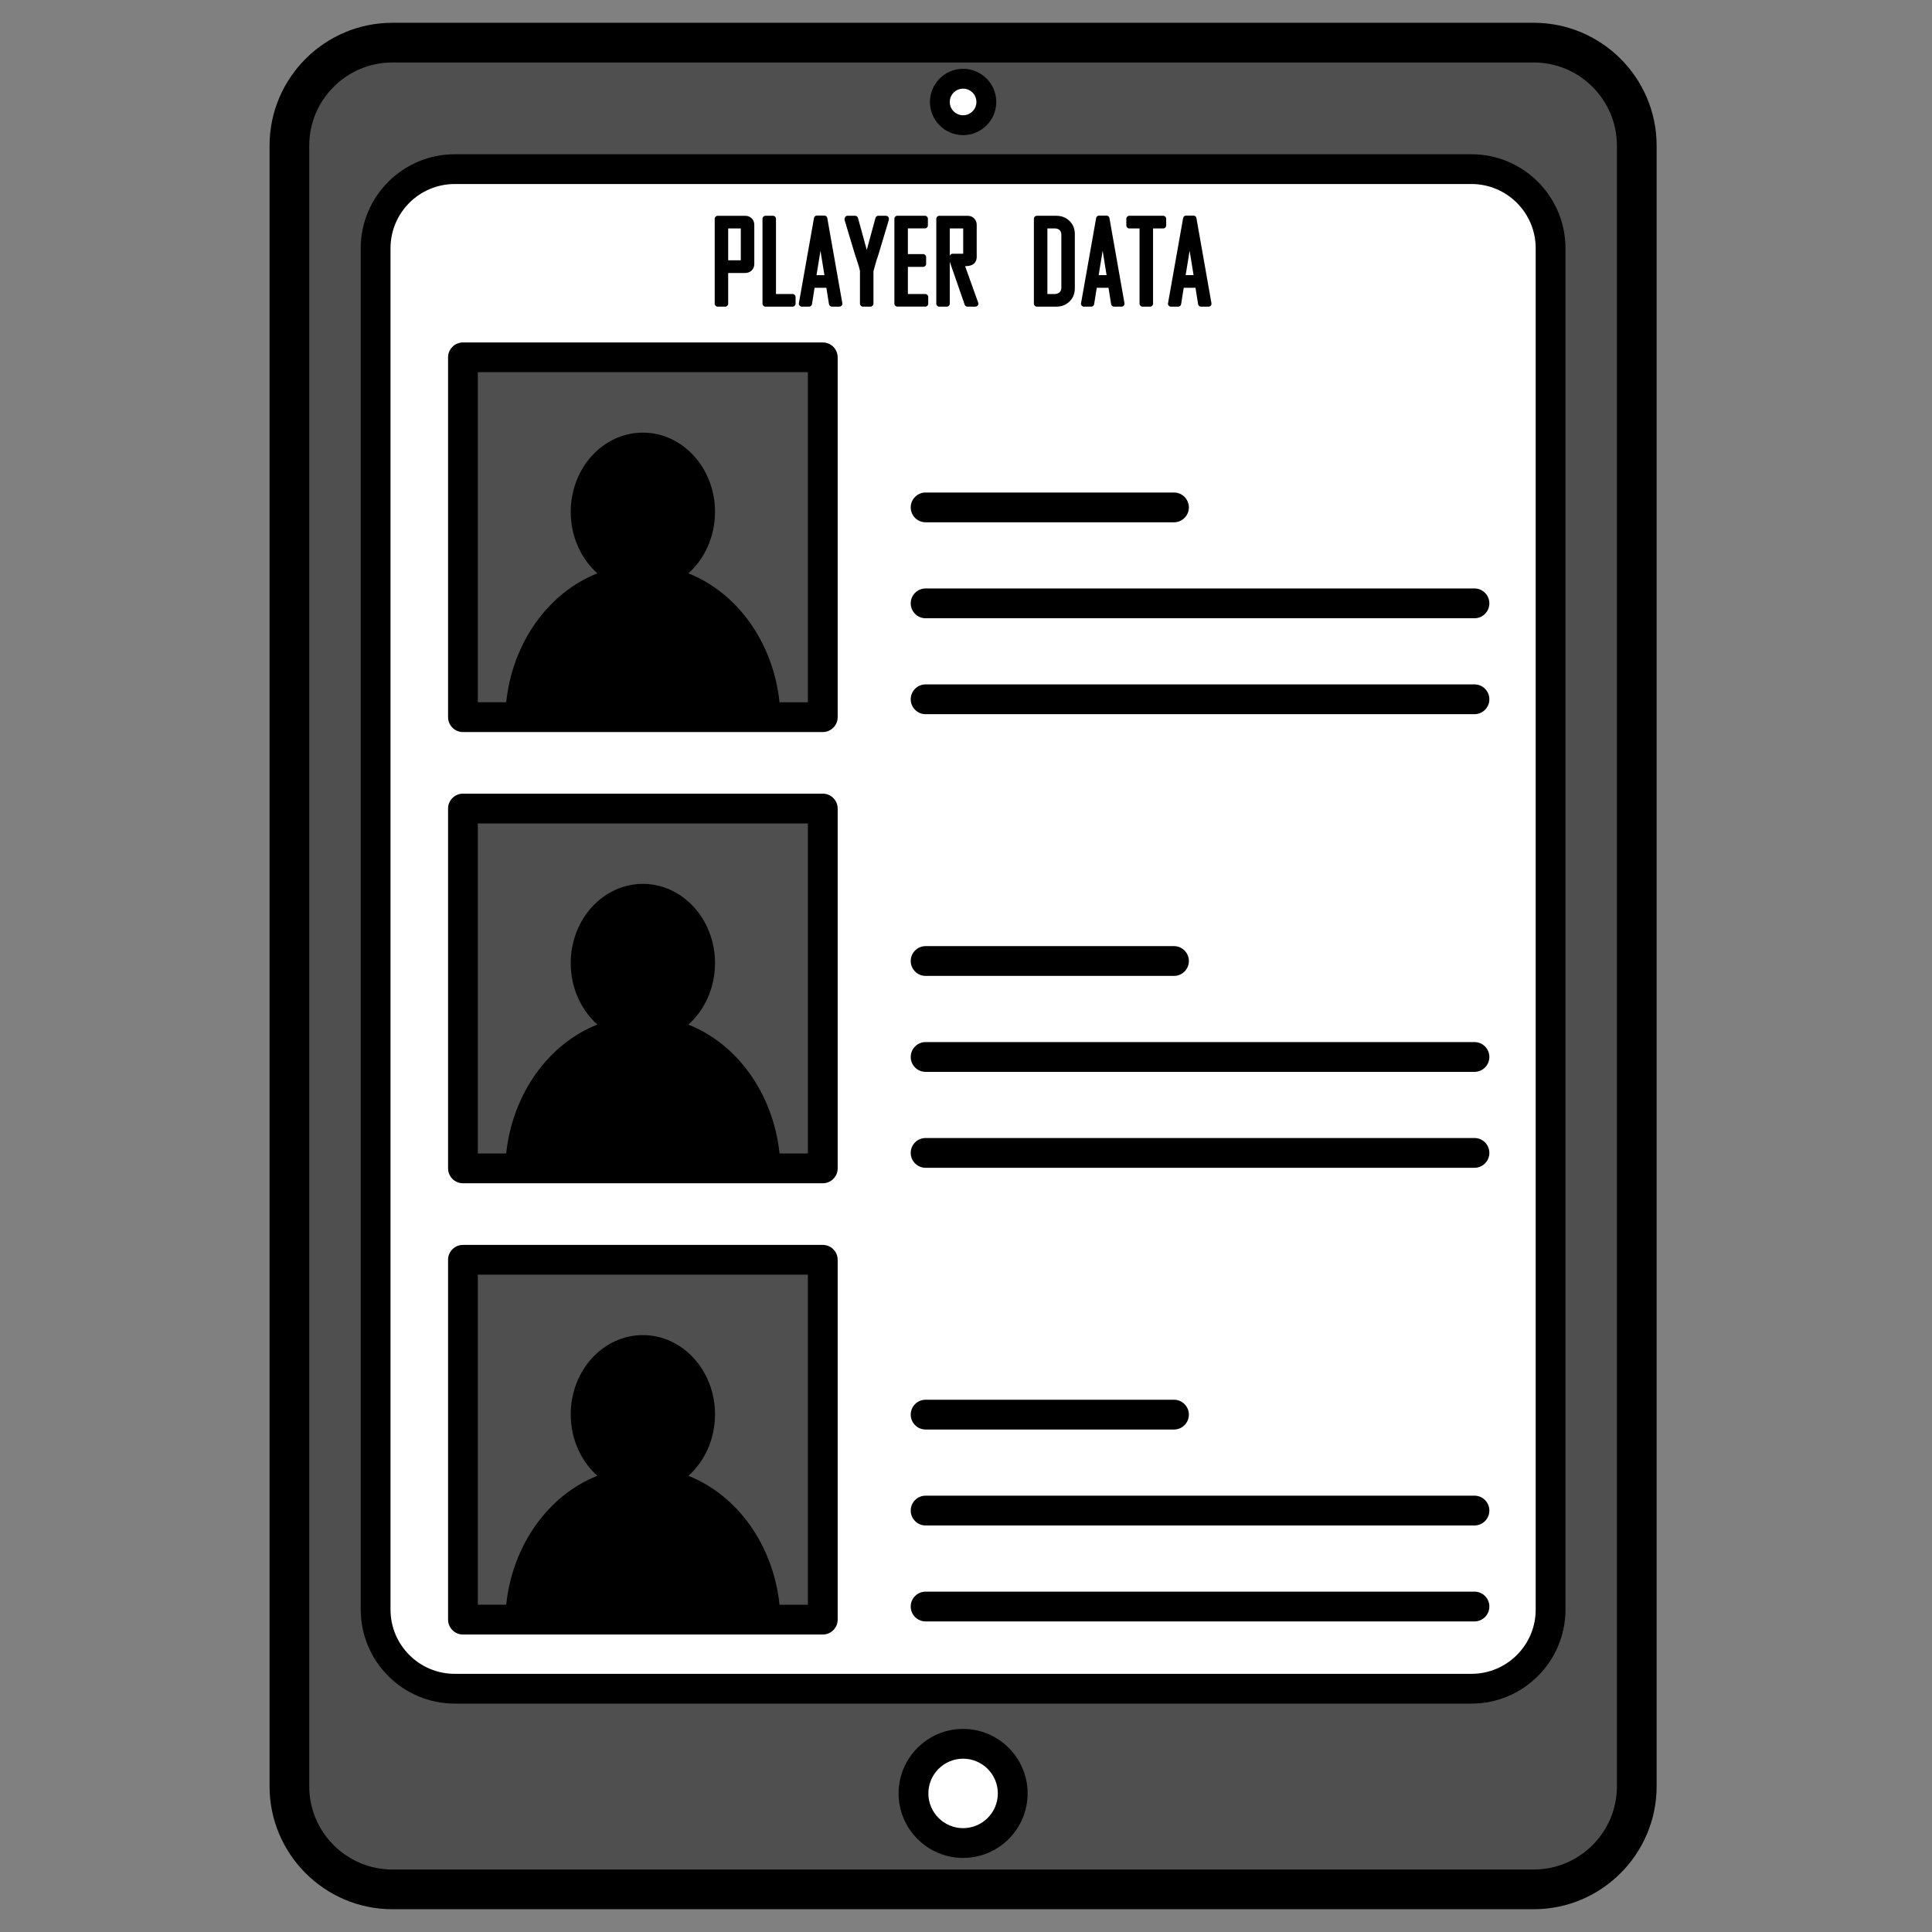<?xml version="1.0" encoding="utf-8"?>
<!-- Generator: Adobe Illustrator 22.1.0, SVG Export Plug-In . SVG Version: 6.00 Build 0)  -->
<svg version="1.1" xmlns="http://www.w3.org/2000/svg" xmlns:xlink="http://www.w3.org/1999/xlink" x="0px" y="0px"
	 viewBox="22.366 337.079 100 100" enable-background="new 22.366 337.079 100 100" xml:space="preserve">
<rect x="22.366" y="337.079" width="100" height="100" fill="#808080" stroke="none"/>
<g id="background_copy_2">
	<path fill="#FFFFFF" d="M96.031,341.154H48.344c-4.208,0-7.62,3.411-7.62,7.62v76.081c0,4.208,3.411,7.62,7.62,7.62h47.687
		c4.208,0,7.62-3.411,7.62-7.62v-76.081C103.65,344.565,100.239,341.154,96.031,341.154z"/>
</g>
<g id="pattern-1">
	<g>
		<path fill="#4F4F4F" d="M101.751,339.286H42.679c-2.946,0-5.334,2.388-5.334,5.334v84.919c0,2.946,2.388,5.334,5.334,5.334h59.072
			c2.946,0,5.334-2.388,5.334-5.334V344.62C107.086,341.674,104.697,339.286,101.751,339.286z M72.216,341.154
			c0.664,0,1.203,0.538,1.203,1.203c0,0.664-0.538,1.203-1.203,1.203c-0.664,0-1.203-0.538-1.203-1.203
			C71.013,341.693,71.551,341.154,72.216,341.154z M72.216,432.475c-1.418,0-2.568-1.15-2.568-2.568c0-1.419,1.15-2.568,2.568-2.568
			c1.419,0,2.568,1.15,2.568,2.568C74.784,431.325,73.634,432.475,72.216,432.475z M102.623,420.394c0,2.26-1.832,4.092-4.092,4.092
			h-52.63c-2.26,0-4.092-1.832-4.092-4.092v-70.468c0-2.26,1.832-4.092,4.092-4.092h52.63c2.26,0,4.092,1.832,4.092,4.092V420.394z"
			/>
		<g>
			<rect x="46.329" y="355.574" fill="#4F4F4F" width="18.624" height="18.624"/>
			<rect x="46.329" y="378.93" fill="#4F4F4F" width="18.624" height="18.624"/>
			<rect x="46.329" y="402.286" fill="#4F4F4F" width="18.624" height="18.624"/>
		</g>
	</g>
</g>
<g id="pattern-2">
	<g>
		<path d="M64.953,354.804H46.329c-0.425,0-0.771,0.345-0.771,0.771v18.624c0,0.425,0.345,0.771,0.771,0.771h18.624
			c0.425,0,0.771-0.345,0.771-0.771v-18.624C65.723,355.149,65.378,354.804,64.953,354.804z M64.182,373.428h-1.467
			c-0.33-3.105-2.19-5.67-4.718-6.672c0.841-0.752,1.378-1.898,1.378-3.182c0-2.265-1.672-4.102-3.734-4.102
			c-2.062,0-3.734,1.837-3.734,4.102c0,1.284,0.538,2.429,1.378,3.181c-2.528,1.001-4.389,3.567-4.718,6.672h-1.468v-17.083h17.083
			V373.428z"/>
		<path d="M64.953,378.159H46.329c-0.425,0-0.771,0.345-0.771,0.771v18.624c0,0.425,0.345,0.771,0.771,0.771h18.624
			c0.425,0,0.771-0.345,0.771-0.771V378.93C65.723,378.505,65.378,378.159,64.953,378.159z M64.182,396.783h-1.467
			c-0.33-3.104-2.19-5.67-4.718-6.671c0.841-0.752,1.378-1.898,1.378-3.182c0-2.265-1.672-4.102-3.734-4.102
			c-2.062,0-3.734,1.837-3.734,4.102c0,1.284,0.538,2.429,1.378,3.181c-2.528,1.001-4.388,3.567-4.718,6.671h-1.468V379.7h17.083
			V396.783z"/>
		<path d="M64.953,401.515H46.329c-0.425,0-0.771,0.345-0.771,0.771v18.625c0,0.425,0.345,0.771,0.771,0.771h18.624
			c0.425,0,0.771-0.345,0.771-0.771v-18.625C65.723,401.86,65.378,401.515,64.953,401.515z M64.182,420.14h-1.467
			c-0.33-3.105-2.19-5.671-4.718-6.672c0.841-0.752,1.378-1.898,1.378-3.182c0-2.266-1.672-4.102-3.734-4.102
			c-2.062,0-3.734,1.837-3.734,4.102c0,1.284,0.538,2.429,1.378,3.181c-2.528,1.001-4.389,3.567-4.718,6.672h-1.468v-17.084h17.083
			V420.14z"/>
		<path d="M101.752,338.258H42.679c-3.507,0-6.361,2.854-6.361,6.362v84.918c0,3.507,2.854,6.362,6.361,6.362h59.072
			c3.508,0,6.362-2.854,6.362-6.362V344.62C108.113,341.112,105.259,338.258,101.752,338.258z M106.058,429.538
			c0,2.375-1.932,4.307-4.307,4.307H42.679c-2.375,0-4.307-1.932-4.307-4.307V344.62c0-2.375,1.932-4.307,4.307-4.307h59.072
			c2.375,0,4.307,1.932,4.307,4.307V429.538z"/>
		<path d="M98.531,345.063h-52.63c-2.681,0-4.863,2.181-4.863,4.863v70.468c0,2.682,2.182,4.863,4.863,4.863h52.63
			c2.681,0,4.863-2.181,4.863-4.863v-70.468C103.394,347.244,101.212,345.063,98.531,345.063z M101.853,420.394
			c0,1.832-1.49,3.322-3.322,3.322h-52.63c-1.831,0-3.322-1.49-3.322-3.322v-70.468c0-1.832,1.49-3.322,3.322-3.322h52.63
			c1.831,0,3.322,1.49,3.322,3.322V420.394z"/>
		<path d="M72.216,426.567c-1.841,0-3.339,1.498-3.339,3.339s1.498,3.339,3.339,3.339s3.339-1.498,3.339-3.339
			S74.057,426.567,72.216,426.567z M72.216,431.704c-0.991,0-1.798-0.807-1.798-1.798s0.807-1.798,1.798-1.798
			c0.991,0,1.798,0.807,1.798,1.798S73.207,431.704,72.216,431.704z"/>
		<path d="M72.216,344.073c0.947,0,1.717-0.77,1.717-1.716c0-0.946-0.77-1.717-1.717-1.717c-0.946,0-1.716,0.771-1.716,1.717
			C70.499,343.303,71.269,344.073,72.216,344.073z M72.216,341.668c0.38,0,0.689,0.309,0.689,0.689c0,0.379-0.309,0.688-0.689,0.688
			c-0.38,0-0.689-0.309-0.689-0.688C71.527,341.977,71.836,341.668,72.216,341.668z"/>
		<path d="M59.513,352.952h0.39c0.085,0,0.154-0.069,0.154-0.154v-1.589h0.882c0.131,0,0.246-0.046,0.335-0.133
			c0.089-0.089,0.134-0.203,0.134-0.336v-2.025c0-0.132-0.047-0.248-0.134-0.334c-0.087-0.086-0.203-0.132-0.334-0.132h-1.427
			c-0.085,0-0.154,0.069-0.154,0.154v4.395C59.359,352.883,59.427,352.952,59.513,352.952z M60.057,348.903h0.653v1.648h-0.653
			V348.903z"/>
		<path d="M61.987,352.952h1.404c0.085,0,0.154-0.069,0.154-0.154v-0.345c0-0.085-0.069-0.155-0.154-0.155h-0.86v-3.896
			c0-0.085-0.069-0.154-0.154-0.154h-0.39c-0.085,0-0.154,0.069-0.154,0.154v4.395C61.833,352.883,61.901,352.952,61.987,352.952z"
			/>
		<path d="M65.034,348.236h-0.385c-0.075,0-0.138,0.054-0.151,0.127l-0.786,4.434c0,0.085,0.069,0.154,0.154,0.154h0.376
			c0.076,0,0.14-0.055,0.152-0.13l0.134-0.847h0.611l0.134,0.847c0.012,0.075,0.076,0.13,0.152,0.13h0.387
			c0.046,0,0.089-0.02,0.118-0.055c0.03-0.035,0.042-0.081,0.034-0.126l-0.778-4.406C65.173,348.291,65.108,348.236,65.034,348.236z
			 M64.628,351.321l0.206-1.264l0.204,1.264H64.628z"/>
		<path d="M68.221,348.247h-0.393c-0.07,0-0.13,0.047-0.148,0.114l-0.45,1.654l-0.455-1.655c-0.018-0.066-0.079-0.113-0.148-0.113
			H66.23c-0.085,0-0.154,0.094-0.154,0.18c0,0.015,0.002,0.03,0.007,0.044l0.534,1.778c0.008,0.025,0.057,0.174,0.148,0.447
			c0.051,0.149,0.09,0.294,0.112,0.399v1.702c0,0.085,0.069,0.154,0.154,0.154h0.391c0.085,0,0.154-0.069,0.154-0.154v-1.682
			c0.106-0.397,0.192-0.685,0.26-0.867l0.533-1.778c0.005-0.014,0.007-0.054,0.007-0.069
			C68.375,348.317,68.306,348.247,68.221,348.247z"/>
		<path d="M70.411,352.797v-0.345c0-0.085-0.069-0.155-0.154-0.155h-0.899v-1.405h0.79c0.085,0,0.154-0.069,0.154-0.155v-0.351
			c0-0.085-0.069-0.155-0.154-0.155h-0.79v-1.33h0.882c0.085,0,0.154-0.069,0.154-0.155v-0.346c0-0.085-0.069-0.154-0.154-0.154
			h-1.427c-0.085,0-0.154,0.069-0.154,0.154v4.395c0,0.085,0.069,0.154,0.154,0.154h1.443
			C70.342,352.952,70.411,352.883,70.411,352.797z"/>
		<path d="M70.982,352.952h0.39c0.085,0,0.154-0.069,0.154-0.154v-2.168l0.771,2.218c0.022,0.062,0.08,0.104,0.145,0.104h0.41
			c0.05,0,0.097-0.025,0.126-0.065c0.029-0.041,0.036-0.093,0.019-0.141c-0.225-0.632-0.451-1.262-0.678-1.892
			c0.007,0.001,0.014,0.001,0.02,0.001c0.524,0,0.581-0.33,0.581-0.472v-1.668c0-0.131-0.046-0.247-0.132-0.333
			c-0.086-0.087-0.202-0.133-0.334-0.133h-1.471c-0.085,0-0.154,0.069-0.154,0.154v4.395
			C70.828,352.883,70.896,352.952,70.982,352.952z M71.526,348.903h0.695v1.308h-0.543c-0.051,0-0.099,0.026-0.127,0.068
			l-0.025,0.036V348.903z"/>
		<path d="M76.034,352.952h1.005c0.273,0,0.503-0.09,0.685-0.268c0.183-0.178,0.275-0.407,0.275-0.681v-2.806
			c0-0.274-0.092-0.504-0.273-0.68c-0.181-0.179-0.411-0.269-0.687-0.269h-1.005c-0.085,0-0.154,0.069-0.154,0.154v4.395
			C75.88,352.883,75.948,352.952,76.034,352.952z M76.578,348.903h0.388c0.103,0,0.184,0.029,0.245,0.088
			c0.062,0.06,0.09,0.136,0.09,0.24v2.733c0,0.107-0.031,0.188-0.092,0.244c-0.067,0.061-0.154,0.09-0.265,0.09h-0.366V348.903z"/>
		<path d="M78.471,352.952h0.376c0.076,0,0.14-0.055,0.152-0.13l0.134-0.847h0.61l0.134,0.847c0.012,0.075,0.076,0.13,0.152,0.13
			h0.387c0.046,0,0.089-0.02,0.118-0.055c0.03-0.035,0.042-0.081,0.034-0.126l-0.778-4.406c-0.013-0.073-0.077-0.127-0.152-0.127
			h-0.385c-0.075,0-0.138,0.054-0.151,0.127l-0.786,4.434C78.317,352.883,78.386,352.952,78.471,352.952z M79.439,350.056
			l0.204,1.264h-0.41L79.439,350.056z"/>
		<path d="M80.818,348.903h0.531v3.895c0,0.085,0.069,0.154,0.154,0.154h0.391c0.085,0,0.154-0.069,0.154-0.154v-3.895h0.525
			c0.085,0,0.154-0.069,0.154-0.155v-0.346c0-0.085-0.069-0.154-0.154-0.154h-1.755c-0.085,0-0.154,0.069-0.154,0.154v0.346
			C80.664,348.833,80.733,348.903,80.818,348.903z"/>
		<path d="M82.973,352.952h0.376c0.076,0,0.14-0.055,0.152-0.13l0.134-0.847h0.61l0.134,0.847c0.012,0.075,0.076,0.13,0.152,0.13
			h0.387c0.046,0,0.089-0.02,0.118-0.055c0.03-0.035,0.042-0.081,0.034-0.126l-0.778-4.406c-0.013-0.073-0.077-0.127-0.152-0.127
			h-0.385c-0.075,0-0.138,0.054-0.151,0.127l-0.786,4.434C82.819,352.883,82.888,352.952,82.973,352.952z M83.941,350.056
			l0.204,1.264h-0.41L83.941,350.056z"/>
		<path d="M70.276,362.571c-0.425,0-0.771,0.345-0.771,0.771c0,0.425,0.345,0.771,0.771,0.771h12.855
			c0.425,0,0.771-0.345,0.771-0.771c0-0.425-0.345-0.771-0.771-0.771H70.276z"/>
		<path d="M98.685,367.538H70.276c-0.425,0-0.771,0.345-0.771,0.771s0.345,0.771,0.771,0.771h28.408
			c0.425,0,0.771-0.345,0.771-0.771S99.11,367.538,98.685,367.538z"/>
		<path d="M98.685,372.503H70.276c-0.425,0-0.771,0.345-0.771,0.771c0,0.425,0.345,0.771,0.771,0.771h28.408
			c0.425,0,0.771-0.345,0.771-0.771C99.455,372.848,99.11,372.503,98.685,372.503z"/>
		<path d="M70.276,387.592h12.855c0.425,0,0.771-0.345,0.771-0.771c0-0.425-0.345-0.771-0.771-0.771H70.276
			c-0.425,0-0.771,0.345-0.771,0.771C69.506,387.247,69.851,387.592,70.276,387.592z"/>
		<path d="M98.685,391.017H70.276c-0.425,0-0.771,0.345-0.771,0.771s0.345,0.771,0.771,0.771h28.408
			c0.425,0,0.771-0.345,0.771-0.771S99.11,391.017,98.685,391.017z"/>
		<path d="M98.685,395.982H70.276c-0.425,0-0.771,0.345-0.771,0.771c0,0.425,0.345,0.771,0.771,0.771h28.408
			c0.425,0,0.771-0.345,0.771-0.771C99.455,396.327,99.11,395.982,98.685,395.982z"/>
		<path d="M70.276,411.071h12.855c0.425,0,0.771-0.345,0.771-0.771s-0.345-0.771-0.771-0.771H70.276
			c-0.425,0-0.771,0.345-0.771,0.771S69.851,411.071,70.276,411.071z"/>
		<path d="M98.685,414.495H70.276c-0.425,0-0.771,0.345-0.771,0.771c0,0.425,0.345,0.771,0.771,0.771h28.408
			c0.425,0,0.771-0.345,0.771-0.771C99.455,414.841,99.11,414.495,98.685,414.495z"/>
		<path d="M98.685,419.462H70.276c-0.425,0-0.771,0.345-0.771,0.771s0.345,0.771,0.771,0.771h28.408
			c0.425,0,0.771-0.345,0.771-0.771S99.11,419.462,98.685,419.462z"/>
	</g>
</g>
</svg>
